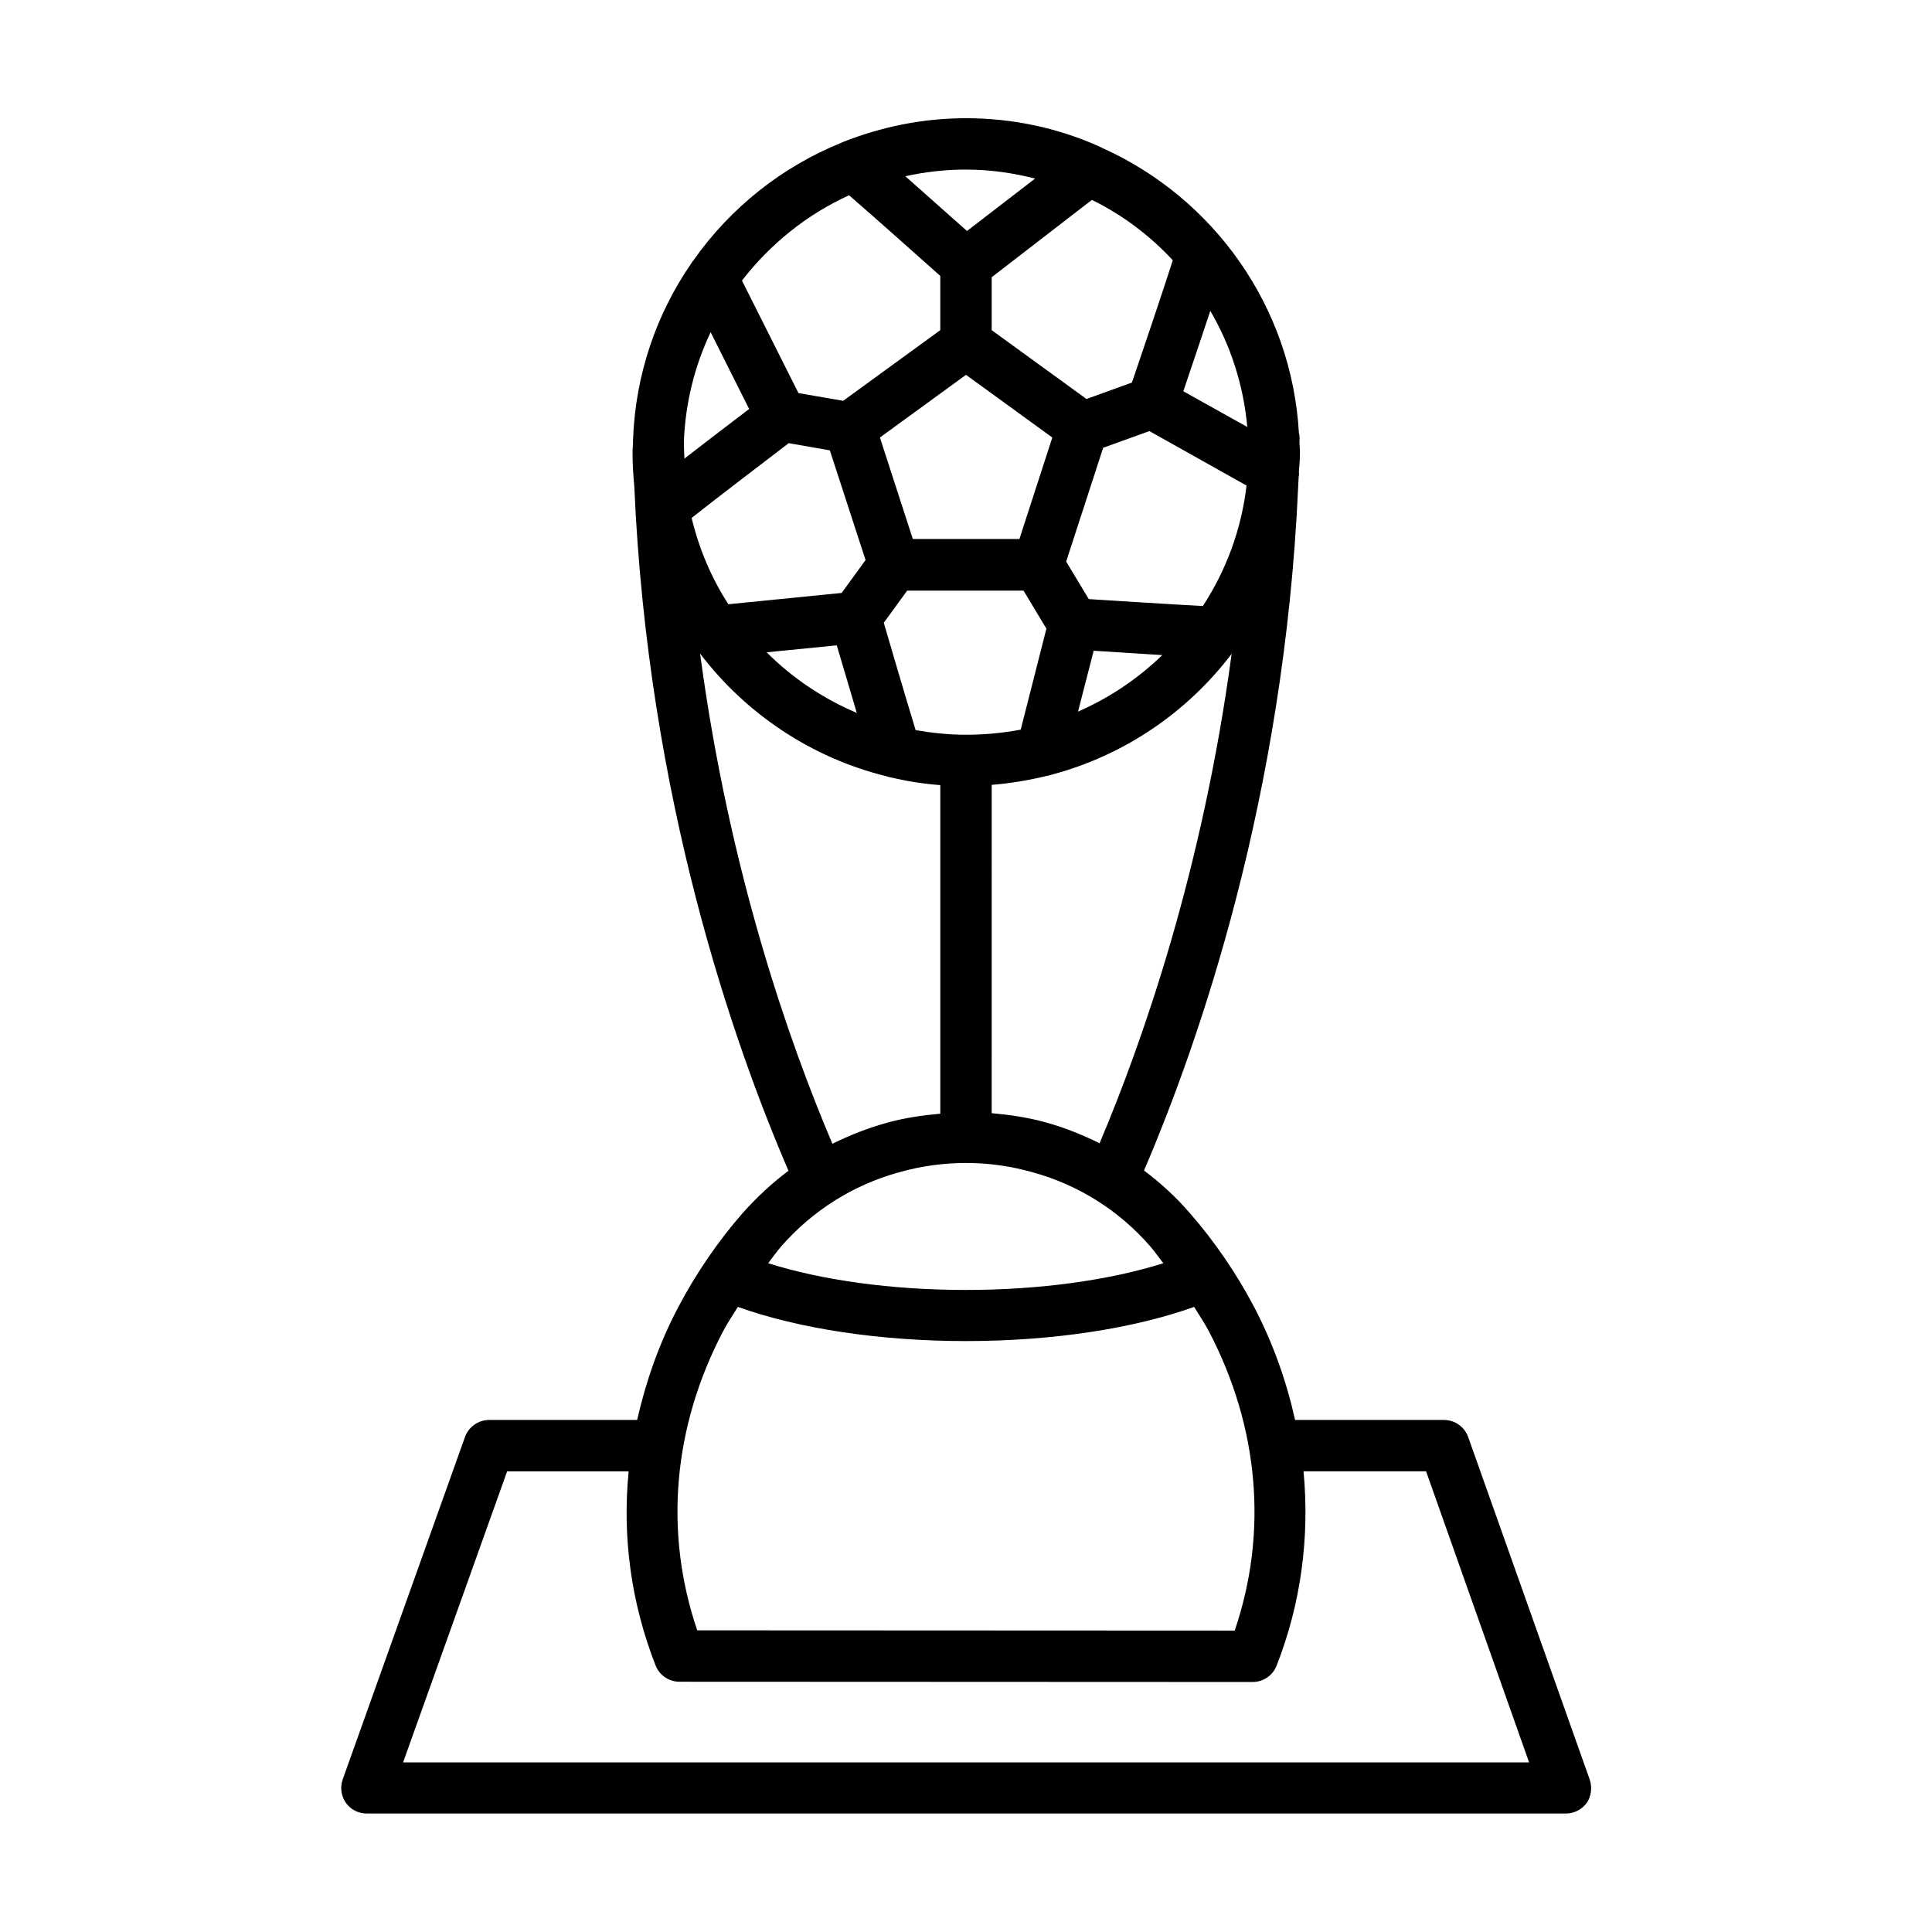 <?xml version="1.0" encoding="UTF-8"?>
<!-- Uploaded to: SVG Repo, www.svgrepo.com, Generator: SVG Repo Mixer Tools -->
<svg fill="#000000" width="800px" height="800px" version="1.1" viewBox="144 144 512 512" xmlns="http://www.w3.org/2000/svg">
 <path d="m565.3 615.62-32.203-90.754c-0.953-2.723-3.539-4.562-6.398-4.562h-39.488c-2.246-10.145-5.785-20.219-10.824-29.887-4.699-8.918-10.484-17.43-17.227-25.121-3.609-4.152-7.625-7.828-11.984-11.098 14.637-34.176 37.172-99.059 40.848-181.1 0.066-0.887 0.066-1.77 0.137-2.723 0.137-0.477 0.066-0.953 0.066-1.43 0.145-1.707 0.277-3.41 0.277-5.113 0-0.953-0.137-1.906-0.137-2.859 0.066-0.543 0.066-1.02 0-1.496 0-0.273-0.066-0.477-0.137-0.68-1.906-33.699-22.738-62.363-52.082-75.57-0.273-0.137-0.543-0.273-0.816-0.41-10.824-4.836-22.738-7.488-35.332-7.488-11.574 0-22.535 2.316-32.68 6.332-0.066 0.066-0.203 0.066-0.273 0.137-15.863 6.398-29.48 17.293-39.215 31.113-0.273 0.273-0.477 0.613-0.68 0.953-9.191 13.344-14.773 29.41-15.387 46.637 0 0.066-0.066 0.137 0 0.203v0.273c0 0.953-0.137 1.906-0.137 2.926 0 3.133 0.203 6.195 0.477 9.191 3.609 82.449 26.211 147.2 40.848 181.17-4.356 3.269-8.305 6.945-11.984 11.031-6.738 7.691-12.527 16.203-17.227 25.121-5.106 9.668-8.578 19.742-10.895 29.887h-39.215c-2.859 0-5.445 1.84-6.398 4.492l-32.406 90.754c-0.75 2.109-0.41 4.426 0.816 6.195 1.293 1.84 3.336 2.859 5.582 2.859h317.74c2.246 0 4.289-1.09 5.582-2.859 1.16-1.77 1.434-4.086 0.75-6.125zm-229.64-118.88c1.156-2.18 2.586-4.289 3.879-6.398 16.137 5.785 37.719 9.055 60.457 9.055 22.738 0 44.32-3.269 60.457-9.055 1.293 2.109 2.723 4.223 3.879 6.398 13.344 25.461 15.727 53.445 6.875 79.383l-142.43-0.066c-8.844-25.938-6.461-53.922 6.883-79.316zm99.742-49.766c-4.562-2.246-9.258-4.152-14.23-5.516-0.137-0.066-0.273-0.066-0.477-0.137-4.562-1.227-9.191-1.906-13.891-2.316l0.004-87.008c5.039-0.41 9.871-1.227 14.637-2.383 0.41-0.066 0.75-0.137 1.09-0.273 19.336-5.106 36.082-16.543 47.863-32.066-7.695 57.258-23.559 102.67-34.996 129.7zm-103.08-214.94 10.211 20.355c-4.426 3.336-11.234 8.578-17.156 13.141-0.066-1.566-0.137-3.062-0.137-4.629 0.41-10.348 2.93-20.086 7.082-28.867zm20.699 29.41 10.895 1.906 9.465 29.07-6.332 8.715-30.023 2.996c-4.492-6.945-7.762-14.637-9.734-22.875 6.938-5.512 20.418-15.727 25.73-19.812zm46.977-18.109 22.875 16.613-8.715 26.891h-28.254l-8.715-26.891zm74.547 13.82-16.953-9.465c1.84-5.445 4.766-14.094 7.148-21.309 5.383 9.191 8.785 19.609 9.805 30.773zm-40.711 59.301c4.699 0.273 11.641 0.75 18.18 1.156-6.469 6.262-13.957 11.301-22.332 14.977zm14.773-58.211 25.734 14.434c-1.363 11.711-5.445 22.535-11.574 31.93-8.918-0.477-23.625-1.43-30.23-1.84l-5.992-9.941 9.805-30.16zm-82.855 56.781c1.363 4.629 3.402 11.508 5.309 17.906-8.988-3.812-17.09-9.258-23.898-16.066zm20.902 22.469c-2.656-8.715-6.672-22.332-8.441-28.457l6.195-8.512h30.84l6.059 10.078-6.809 26.758c-4.699 0.879-9.531 1.355-14.5 1.355-4.562 0-8.988-0.477-13.344-1.223zm68.148-124.52c-2.316 7.285-8.305 25.055-10.824 32.406l-12.051 4.356-25.121-18.242v-14.023l26.551-20.492c8.102 3.945 15.387 9.461 21.445 15.996zm-36.492-21.652-18.043 13.891c-4.223-3.746-10.758-9.531-16.34-14.5 5.176-1.16 10.555-1.773 16.07-1.773 6.332 0 12.457 0.887 18.312 2.383zm-49.293 4.426c6.672 5.785 19.062 16.816 24.168 21.379v14.367l-25.734 18.723-11.848-2.043-14.977-29.82c7.492-9.668 17.16-17.496 28.391-22.605zm-39.484 121.46c12.117 15.93 29.48 27.641 49.496 32.543 0.203 0.066 0.477 0.137 0.68 0.203 4.356 1.02 8.852 1.77 13.48 2.109v87.078c-4.629 0.41-9.328 1.09-13.82 2.316-0.137 0-0.34 0.066-0.477 0.137-4.969 1.363-9.734 3.269-14.297 5.516-11.508-27.031-27.371-72.305-35.062-129.9zm52.488 137.53c0.203 0 0.34-0.066 0.477-0.137 11.438-3.199 23.555-3.199 34.926 0 0.137 0.066 0.34 0.066 0.477 0.137 11.984 3.336 22.672 10.078 30.91 19.539 1.227 1.43 2.316 2.996 3.473 4.492-14.23 4.492-32.68 7.082-52.355 7.082-19.676 0-38.125-2.586-52.355-7.082 1.156-1.496 2.246-3.062 3.473-4.492 8.305-9.465 18.996-16.203 30.977-19.539zm-131.2 156.32 27.574-77.137h32.203c-1.703 17.359 0.613 34.789 7.148 51.469 1.02 2.586 3.539 4.289 6.332 4.289l151.89 0.066c2.793 0 5.309-1.703 6.332-4.289 6.535-16.68 8.781-34.176 7.148-51.539h32.477l27.301 77.141z"/>
</svg>